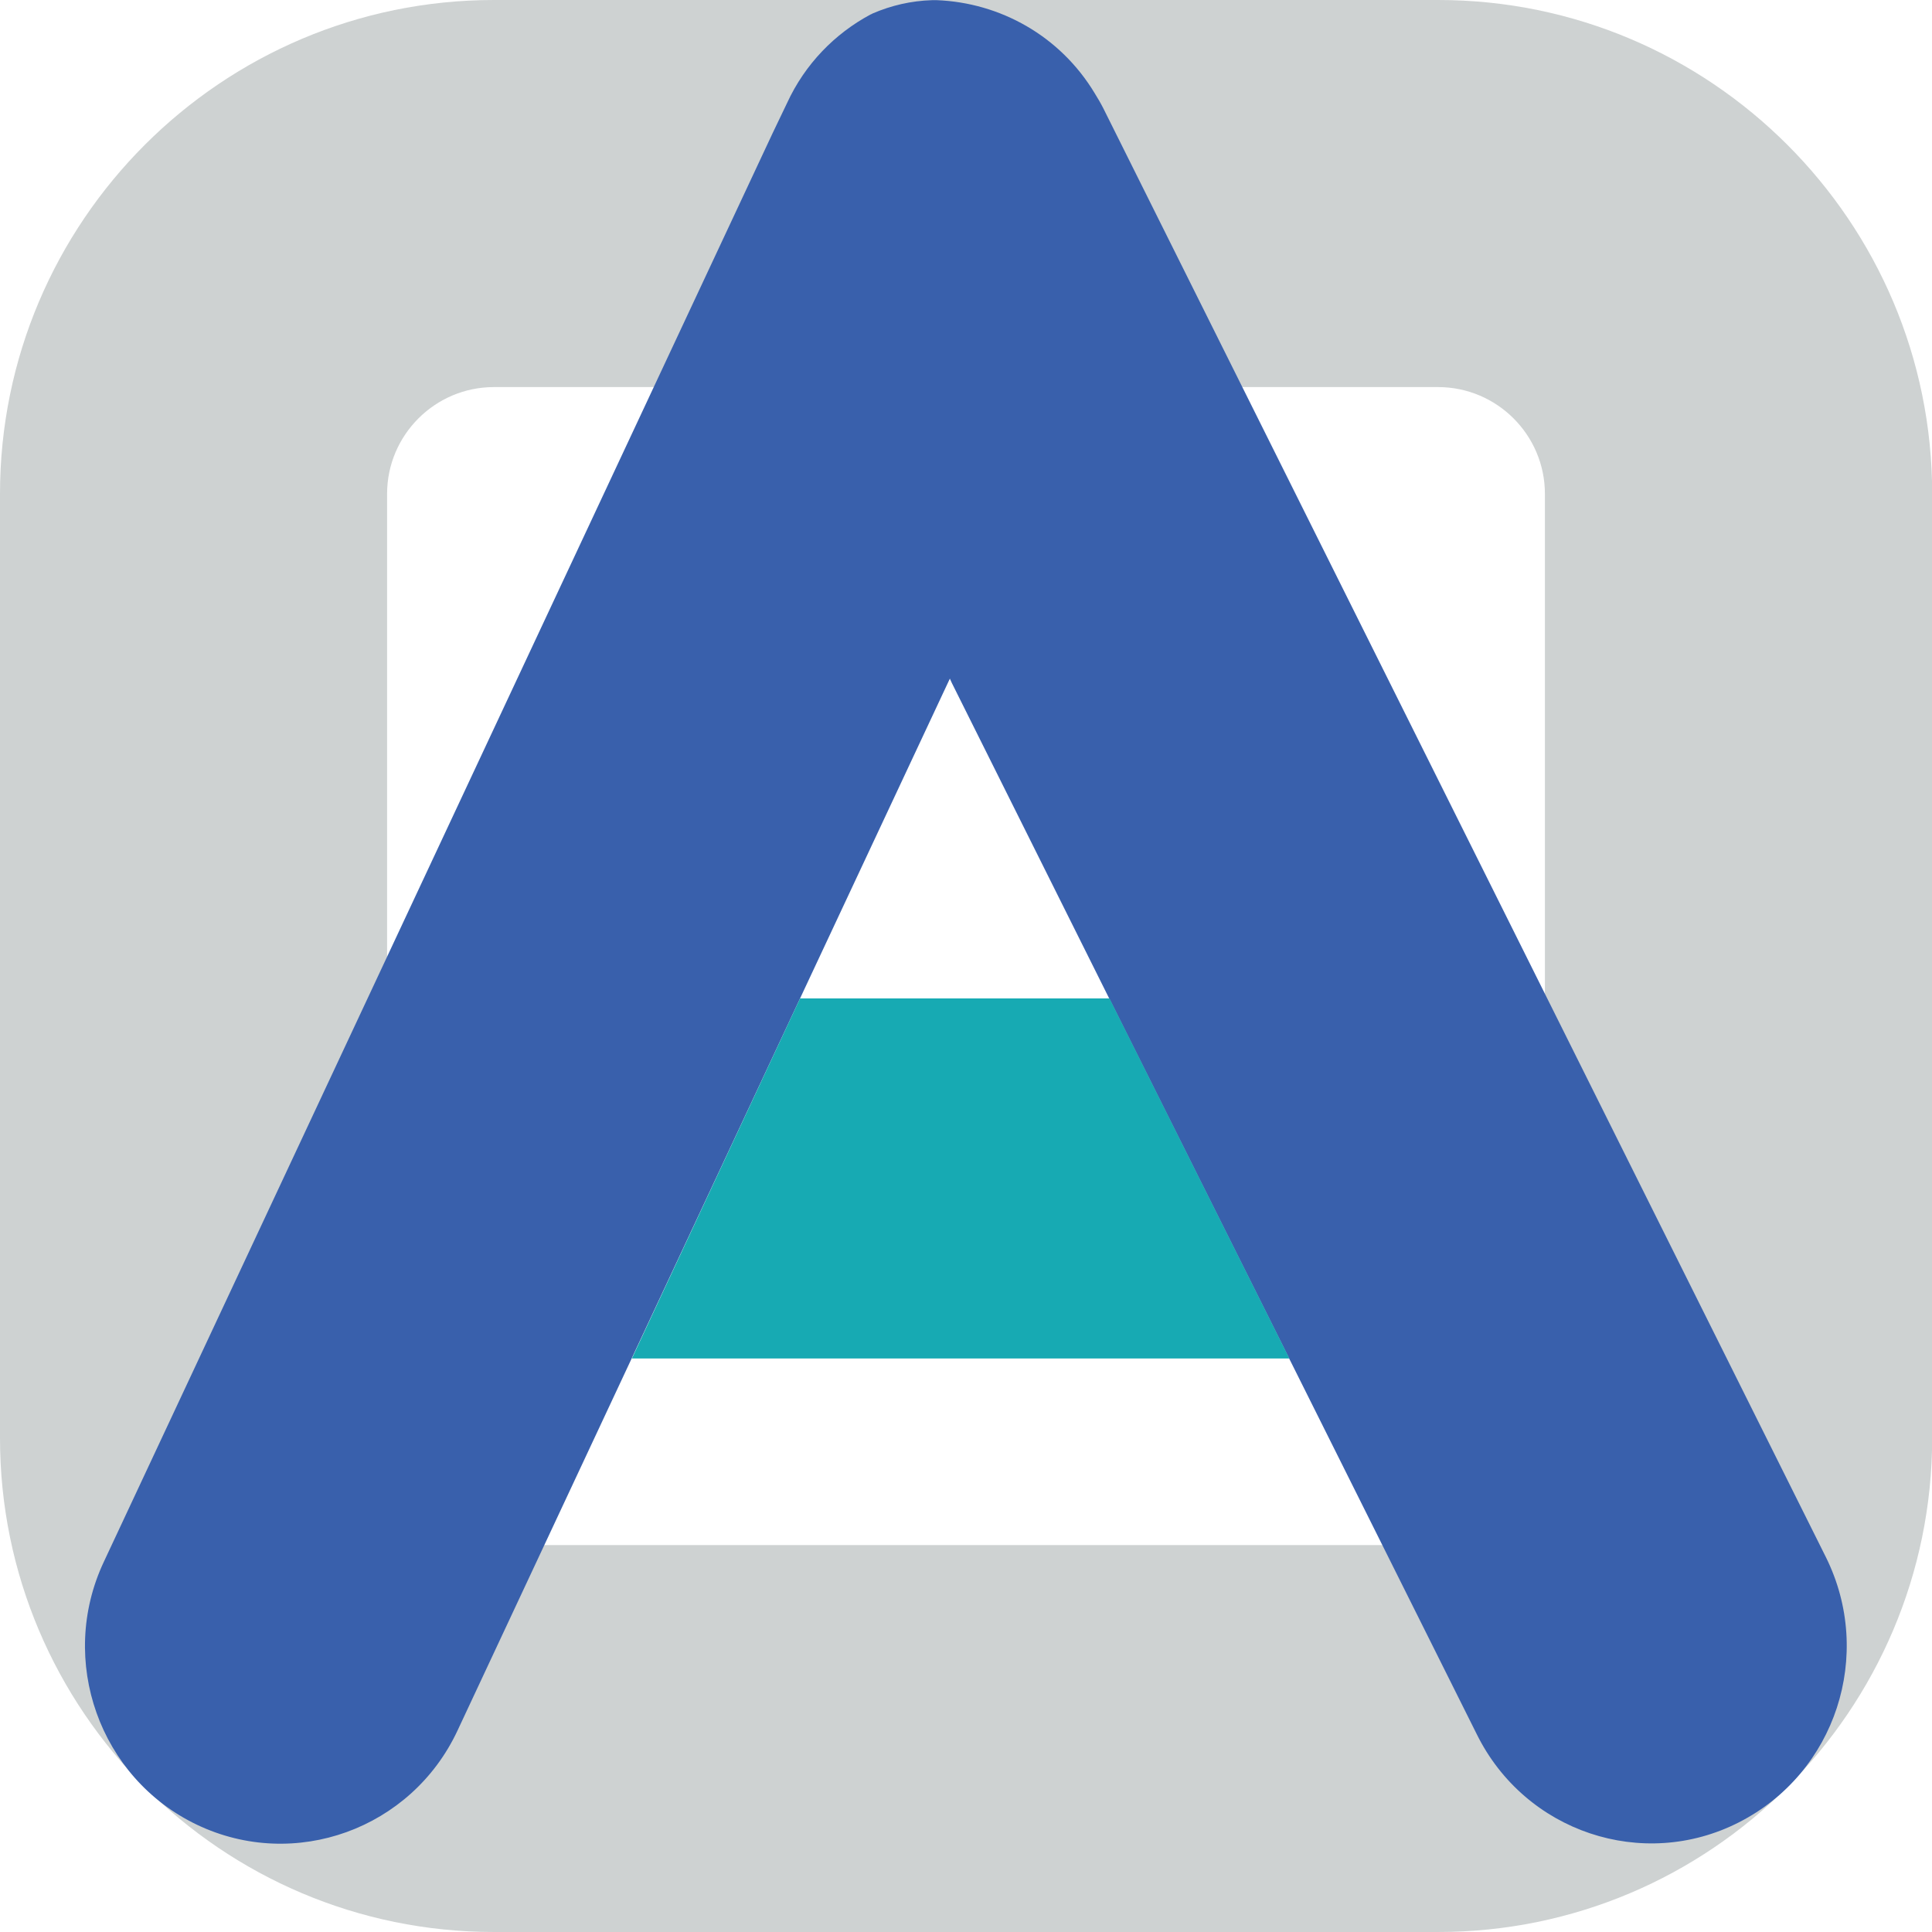 <svg width="34" height="34" viewBox="0 0 34 34" fill="none" xmlns="http://www.w3.org/2000/svg">
<g id="Frame" clip-path="url(#clip0_16896_1208)">
<g id="Group">
<path id="Vector" fill-rule="evenodd" clip-rule="evenodd" d="M25.308 34H8.692C3.899 34 0 30.101 0 25.308V8.692C0 3.899 3.899 0 8.692 0H25.311C30.105 0 34.003 3.899 34.003 8.692V25.308C34 30.101 30.101 34 25.308 34ZM8.692 6.812C7.656 6.812 6.812 7.656 6.812 8.692V25.311C6.812 26.347 7.656 27.191 8.692 27.191H25.308C26.344 27.191 27.188 26.347 27.188 25.311V8.692C27.188 7.656 26.344 6.812 25.308 6.812H8.692Z" fill="#CED2D2"/>
<path id="Vector_2" d="M16.716 11.943L16.676 12.028L14.08 17.57L11.116 23.907L8.051 30.456C7.241 32.187 5.188 32.933 3.467 32.113C1.752 31.293 1.013 29.22 1.826 27.488L13.597 2.343L13.851 1.813C14.168 1.124 14.694 0.591 15.316 0.257C15.329 0.253 15.346 0.243 15.359 0.236C15.68 0.098 16.031 0.014 16.402 0.003C16.43 0.003 16.46 0.003 16.487 0.003C17.601 0.047 18.657 0.631 19.265 1.641C19.319 1.728 19.373 1.82 19.417 1.907L20.42 3.919L32.133 27.404C32.984 29.119 32.305 31.202 30.604 32.069C28.913 32.933 26.84 32.241 25.989 30.52L22.685 23.903L19.518 17.567L16.75 12.018L16.716 11.943Z" fill="#3960AC"/>
<path id="Vector_3" d="M22.691 23.907H11.12L14.08 17.57H19.525L22.691 23.907Z" fill="#17AAB3"/>
</g>
</g>
<defs>
<clipPath id="clip0_16896_1208">
<rect width="34" height="34" fill="white"/>
</clipPath>
</defs>
</svg>

